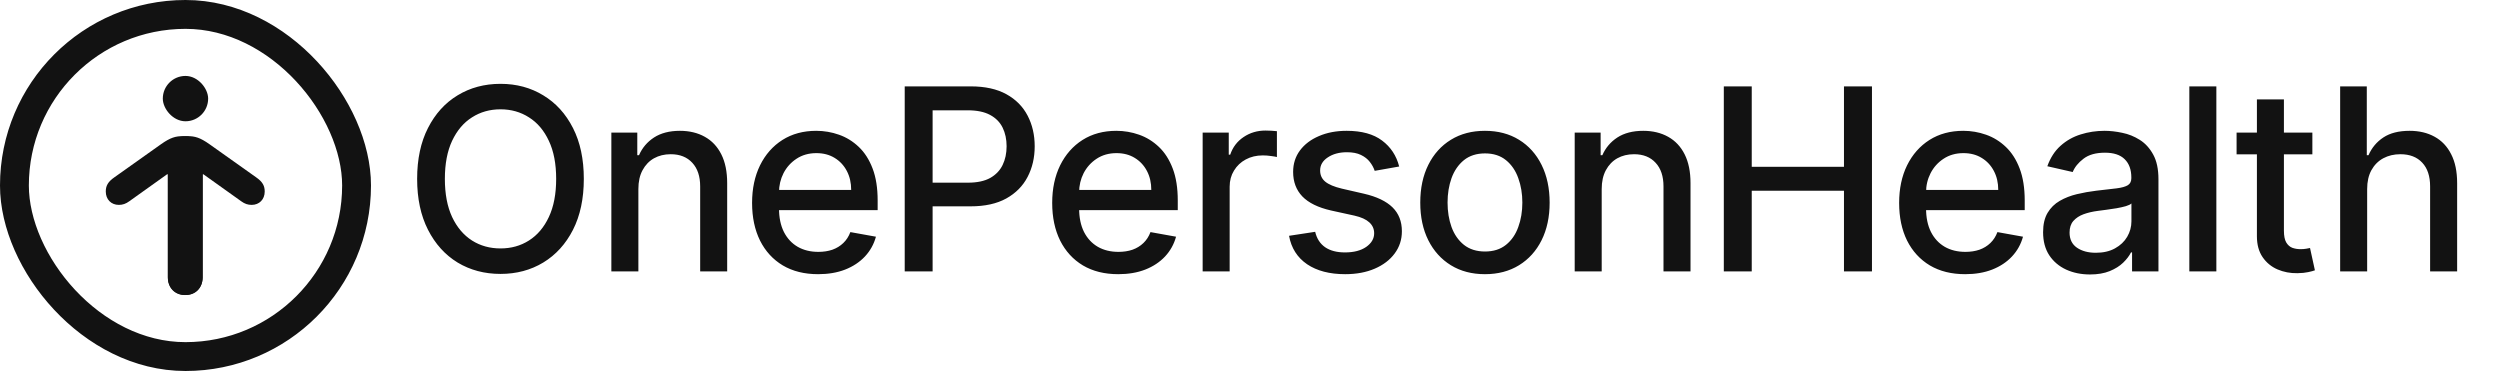 <svg width="131" height="20" viewBox="0 0 131 20" fill="none" xmlns="http://www.w3.org/2000/svg">
<rect x="0.756" y="0.756" width="17.928" height="17.928" rx="8.964" stroke="#121212" stroke-width="1.512"/>
<rect x="8.531" y="3.979" width="2.376" height="2.376" rx="1.188" fill="#121212"/>
<path d="M9.731 15.46C9.203 15.46 8.796 15.086 8.796 14.533V9.133H8.755L6.771 10.549C6.592 10.679 6.429 10.736 6.226 10.736C5.828 10.736 5.543 10.451 5.543 10.036C5.543 9.735 5.657 9.524 5.998 9.288L8.438 7.556C8.934 7.206 9.203 7.133 9.593 7.133C10.235 7.133 10.618 7.515 10.618 8.149V14.533C10.618 15.086 10.252 15.46 9.731 15.46Z" fill="#121212"/>
<path d="M9.683 15.46C10.211 15.46 10.618 15.086 10.618 14.533V9.133H10.659L12.643 10.549C12.822 10.679 12.985 10.736 13.188 10.736C13.586 10.736 13.871 10.451 13.871 10.036C13.871 9.735 13.757 9.524 13.416 9.288L10.976 7.556C10.48 7.206 10.211 7.133 9.821 7.133C9.179 7.133 8.796 7.515 8.796 8.149V14.533C8.796 15.086 9.162 15.46 9.683 15.46Z" fill="#121212"/>
<path d="M30.592 9.373C30.592 10.408 30.403 11.298 30.024 12.043C29.645 12.785 29.126 13.356 28.466 13.757C27.81 14.154 27.064 14.353 26.227 14.353C25.388 14.353 24.638 14.154 23.979 13.757C23.322 13.356 22.805 12.783 22.426 12.038C22.047 11.294 21.858 10.405 21.858 9.373C21.858 8.338 22.047 7.45 22.426 6.708C22.805 5.963 23.322 5.392 23.979 4.995C24.638 4.594 25.388 4.393 26.227 4.393C27.064 4.393 27.81 4.594 28.466 4.995C29.126 5.392 29.645 5.963 30.024 6.708C30.403 7.45 30.592 8.338 30.592 9.373ZM29.143 9.373C29.143 8.584 29.016 7.92 28.76 7.38C28.508 6.838 28.16 6.427 27.718 6.15C27.28 5.869 26.783 5.728 26.227 5.728C25.669 5.728 25.17 5.869 24.732 6.15C24.293 6.427 23.946 6.838 23.69 7.38C23.438 7.92 23.311 8.584 23.311 9.373C23.311 10.162 23.438 10.828 23.69 11.371C23.946 11.911 24.293 12.321 24.732 12.602C25.17 12.88 25.669 13.018 26.227 13.018C26.783 13.018 27.28 12.88 27.718 12.602C28.16 12.321 28.508 11.911 28.76 11.371C29.016 10.828 29.143 10.162 29.143 9.373ZM33.451 9.904V14.221H32.035V6.95H33.394V8.133H33.484C33.651 7.748 33.913 7.439 34.27 7.205C34.63 6.972 35.082 6.855 35.628 6.855C36.124 6.855 36.558 6.959 36.93 7.167C37.303 7.373 37.591 7.679 37.796 8.086C38.002 8.493 38.104 8.996 38.104 9.596V14.221H36.689V9.766C36.689 9.239 36.551 8.827 36.277 8.531C36.002 8.231 35.625 8.081 35.145 8.081C34.817 8.081 34.525 8.152 34.27 8.294C34.017 8.436 33.817 8.644 33.669 8.919C33.523 9.19 33.451 9.518 33.451 9.904ZM42.87 14.367C42.153 14.367 41.536 14.214 41.019 13.908C40.504 13.599 40.106 13.165 39.826 12.607C39.548 12.045 39.409 11.387 39.409 10.633C39.409 9.888 39.548 9.231 39.826 8.663C40.106 8.095 40.498 7.652 41 7.333C41.505 7.014 42.095 6.855 42.77 6.855C43.18 6.855 43.578 6.923 43.963 7.059C44.348 7.194 44.694 7.407 45 7.698C45.306 7.988 45.547 8.365 45.724 8.829C45.901 9.29 45.989 9.85 45.989 10.509V11.011H40.209V9.951H44.602C44.602 9.578 44.526 9.249 44.375 8.961C44.223 8.671 44.01 8.442 43.736 8.275C43.464 8.108 43.146 8.024 42.779 8.024C42.382 8.024 42.035 8.122 41.738 8.318C41.445 8.51 41.217 8.763 41.056 9.075C40.899 9.384 40.82 9.72 40.82 10.083V10.912C40.82 11.398 40.905 11.811 41.075 12.152C41.249 12.493 41.49 12.753 41.8 12.933C42.109 13.11 42.47 13.198 42.884 13.198C43.152 13.198 43.397 13.16 43.617 13.085C43.838 13.006 44.029 12.889 44.19 12.734C44.351 12.58 44.474 12.389 44.559 12.162L45.899 12.403C45.792 12.797 45.599 13.143 45.322 13.44C45.047 13.733 44.701 13.962 44.285 14.126C43.871 14.287 43.4 14.367 42.87 14.367ZM47.407 14.221V4.526H50.862C51.616 4.526 52.241 4.663 52.737 4.938C53.232 5.212 53.603 5.588 53.849 6.064C54.095 6.538 54.218 7.071 54.218 7.664C54.218 8.261 54.094 8.797 53.844 9.274C53.598 9.747 53.226 10.123 52.727 10.401C52.232 10.675 51.608 10.812 50.857 10.812H48.481V9.572H50.725C51.201 9.572 51.588 9.49 51.885 9.326C52.181 9.159 52.399 8.932 52.538 8.644C52.677 8.357 52.746 8.031 52.746 7.664C52.746 7.298 52.677 6.973 52.538 6.689C52.399 6.405 52.18 6.183 51.88 6.022C51.583 5.861 51.192 5.78 50.706 5.78H48.869V14.221H47.407ZM58.596 14.367C57.879 14.367 57.262 14.214 56.745 13.908C56.23 13.599 55.833 13.165 55.552 12.607C55.274 12.045 55.135 11.387 55.135 10.633C55.135 9.888 55.274 9.231 55.552 8.663C55.833 8.095 56.224 7.652 56.726 7.333C57.231 7.014 57.821 6.855 58.496 6.855C58.906 6.855 59.304 6.923 59.689 7.059C60.074 7.194 60.42 7.407 60.726 7.698C61.032 7.988 61.273 8.365 61.45 8.829C61.627 9.29 61.715 9.85 61.715 10.509V11.011H55.935V9.951H60.328C60.328 9.578 60.252 9.249 60.101 8.961C59.949 8.671 59.736 8.442 59.462 8.275C59.191 8.108 58.872 8.024 58.506 8.024C58.108 8.024 57.761 8.122 57.464 8.318C57.171 8.51 56.944 8.763 56.782 9.075C56.625 9.384 56.546 9.72 56.546 10.083V10.912C56.546 11.398 56.631 11.811 56.801 12.152C56.975 12.493 57.217 12.753 57.526 12.933C57.835 13.11 58.196 13.198 58.61 13.198C58.878 13.198 59.123 13.16 59.343 13.085C59.564 13.006 59.755 12.889 59.916 12.734C60.077 12.58 60.2 12.389 60.285 12.162L61.625 12.403C61.518 12.797 61.325 13.143 61.048 13.44C60.773 13.733 60.428 13.962 60.011 14.126C59.598 14.287 59.126 14.367 58.596 14.367ZM63.019 14.221V6.95H64.387V8.105H64.463C64.595 7.713 64.829 7.406 65.163 7.182C65.501 6.954 65.883 6.841 66.309 6.841C66.397 6.841 66.501 6.844 66.621 6.85C66.744 6.857 66.841 6.864 66.91 6.874V8.228C66.853 8.212 66.752 8.195 66.607 8.176C66.462 8.154 66.317 8.143 66.172 8.143C65.837 8.143 65.539 8.214 65.277 8.356C65.018 8.494 64.813 8.689 64.662 8.938C64.51 9.184 64.434 9.465 64.434 9.78V14.221H63.019ZM73.317 8.725L72.034 8.952C71.98 8.788 71.895 8.632 71.778 8.483C71.665 8.335 71.51 8.214 71.314 8.119C71.119 8.024 70.874 7.977 70.581 7.977C70.18 7.977 69.846 8.067 69.577 8.247C69.309 8.423 69.175 8.652 69.175 8.933C69.175 9.176 69.265 9.372 69.445 9.52C69.625 9.668 69.915 9.79 70.316 9.885L71.471 10.15C72.14 10.304 72.638 10.543 72.967 10.864C73.295 11.186 73.459 11.604 73.459 12.119C73.459 12.554 73.333 12.943 73.08 13.283C72.831 13.621 72.482 13.886 72.034 14.079C71.589 14.271 71.073 14.367 70.486 14.367C69.672 14.367 69.008 14.194 68.493 13.847C67.979 13.496 67.663 12.999 67.546 12.356L68.915 12.147C69 12.504 69.175 12.774 69.44 12.957C69.705 13.137 70.051 13.227 70.477 13.227C70.941 13.227 71.311 13.13 71.589 12.938C71.867 12.742 72.006 12.504 72.006 12.223C72.006 11.996 71.921 11.805 71.75 11.65C71.583 11.496 71.326 11.379 70.978 11.3L69.748 11.03C69.069 10.876 68.567 10.629 68.242 10.292C67.92 9.954 67.76 9.526 67.76 9.009C67.76 8.58 67.879 8.204 68.119 7.882C68.359 7.56 68.691 7.309 69.113 7.13C69.536 6.946 70.021 6.855 70.567 6.855C71.352 6.855 71.971 7.025 72.422 7.366C72.874 7.704 73.172 8.157 73.317 8.725ZM77.811 14.367C77.13 14.367 76.535 14.211 76.027 13.899C75.519 13.586 75.124 13.149 74.843 12.588C74.562 12.026 74.422 11.369 74.422 10.618C74.422 9.864 74.562 9.204 74.843 8.64C75.124 8.075 75.519 7.636 76.027 7.324C76.535 7.011 77.13 6.855 77.811 6.855C78.493 6.855 79.088 7.011 79.596 7.324C80.104 7.636 80.499 8.075 80.779 8.64C81.06 9.204 81.201 9.864 81.201 10.618C81.201 11.369 81.06 12.026 80.779 12.588C80.499 13.149 80.104 13.586 79.596 13.899C79.088 14.211 78.493 14.367 77.811 14.367ZM77.816 13.179C78.258 13.179 78.624 13.062 78.914 12.829C79.205 12.595 79.419 12.285 79.558 11.896C79.7 11.508 79.771 11.081 79.771 10.614C79.771 10.15 79.7 9.724 79.558 9.335C79.419 8.944 79.205 8.63 78.914 8.393C78.624 8.157 78.258 8.038 77.816 8.038C77.371 8.038 77.002 8.157 76.708 8.393C76.418 8.63 76.202 8.944 76.06 9.335C75.921 9.724 75.852 10.15 75.852 10.614C75.852 11.081 75.921 11.508 76.06 11.896C76.202 12.285 76.418 12.595 76.708 12.829C77.002 13.062 77.371 13.179 77.816 13.179ZM83.929 9.904V14.221H82.514V6.95H83.873V8.133H83.963C84.13 7.748 84.392 7.439 84.748 7.205C85.108 6.972 85.561 6.855 86.107 6.855C86.602 6.855 87.036 6.959 87.409 7.167C87.781 7.373 88.07 7.679 88.275 8.086C88.48 8.493 88.583 8.996 88.583 9.596V14.221H87.167V9.766C87.167 9.239 87.03 8.827 86.755 8.531C86.481 8.231 86.104 8.081 85.624 8.081C85.296 8.081 85.004 8.152 84.748 8.294C84.496 8.436 84.295 8.644 84.147 8.919C84.002 9.19 83.929 9.518 83.929 9.904ZM90.328 14.221V4.526H91.791V8.739H96.624V4.526H98.091V14.221H96.624V9.993H91.791V14.221H90.328ZM102.975 14.367C102.259 14.367 101.642 14.214 101.124 13.908C100.61 13.599 100.212 13.165 99.931 12.607C99.653 12.045 99.515 11.387 99.515 10.633C99.515 9.888 99.653 9.231 99.931 8.663C100.212 8.095 100.603 7.652 101.105 7.333C101.61 7.014 102.2 6.855 102.876 6.855C103.286 6.855 103.684 6.923 104.069 7.059C104.454 7.194 104.799 7.407 105.105 7.698C105.411 7.988 105.653 8.365 105.829 8.829C106.006 9.29 106.095 9.85 106.095 10.509V11.011H100.315V9.951H104.708C104.708 9.578 104.632 9.249 104.48 8.961C104.329 8.671 104.116 8.442 103.841 8.275C103.57 8.108 103.251 8.024 102.885 8.024C102.487 8.024 102.14 8.122 101.844 8.318C101.55 8.51 101.323 8.763 101.162 9.075C101.004 9.384 100.925 9.72 100.925 10.083V10.912C100.925 11.398 101.011 11.811 101.181 12.152C101.354 12.493 101.596 12.753 101.905 12.933C102.214 13.11 102.576 13.198 102.989 13.198C103.257 13.198 103.502 13.16 103.723 13.085C103.944 13.006 104.135 12.889 104.296 12.734C104.457 12.58 104.58 12.389 104.665 12.162L106.005 12.403C105.897 12.797 105.705 13.143 105.427 13.44C105.153 13.733 104.807 13.962 104.39 14.126C103.977 14.287 103.505 14.367 102.975 14.367ZM109.514 14.382C109.054 14.382 108.637 14.296 108.265 14.126C107.892 13.953 107.597 13.702 107.379 13.373C107.165 13.045 107.058 12.643 107.058 12.166C107.058 11.756 107.136 11.418 107.294 11.153C107.452 10.888 107.665 10.678 107.933 10.524C108.202 10.369 108.501 10.252 108.833 10.173C109.164 10.094 109.502 10.034 109.846 9.993C110.281 9.943 110.635 9.902 110.906 9.87C111.178 9.836 111.375 9.78 111.498 9.705C111.621 9.629 111.682 9.506 111.682 9.335V9.302C111.682 8.889 111.566 8.569 111.332 8.341C111.102 8.114 110.758 8.001 110.3 8.001C109.824 8.001 109.448 8.106 109.174 8.318C108.902 8.526 108.714 8.758 108.61 9.014L107.28 8.711C107.438 8.269 107.668 7.912 107.971 7.641C108.277 7.366 108.629 7.167 109.027 7.044C109.424 6.918 109.843 6.855 110.281 6.855C110.572 6.855 110.879 6.89 111.204 6.959C111.533 7.025 111.839 7.148 112.123 7.328C112.41 7.508 112.645 7.765 112.828 8.1C113.011 8.431 113.103 8.862 113.103 9.392V14.221H111.72V13.227H111.664C111.572 13.41 111.435 13.589 111.252 13.766C111.069 13.943 110.834 14.09 110.546 14.207C110.259 14.323 109.915 14.382 109.514 14.382ZM109.822 13.245C110.213 13.245 110.548 13.168 110.826 13.014C111.107 12.859 111.32 12.657 111.465 12.408C111.613 12.155 111.687 11.885 111.687 11.598V10.661C111.637 10.711 111.539 10.759 111.394 10.803C111.252 10.844 111.089 10.88 110.906 10.912C110.723 10.94 110.545 10.967 110.371 10.992C110.198 11.014 110.052 11.033 109.936 11.049C109.661 11.084 109.41 11.142 109.183 11.224C108.959 11.306 108.779 11.425 108.643 11.579C108.511 11.731 108.445 11.933 108.445 12.185C108.445 12.536 108.574 12.801 108.833 12.98C109.092 13.157 109.421 13.245 109.822 13.245ZM116.137 4.526V14.221H114.721V4.526H116.137ZM121.168 6.95V8.086H117.197V6.95H121.168ZM118.262 5.208H119.677V12.086C119.677 12.36 119.718 12.567 119.8 12.706C119.882 12.842 119.988 12.935 120.117 12.985C120.25 13.033 120.393 13.056 120.548 13.056C120.662 13.056 120.761 13.048 120.846 13.033C120.932 13.017 120.998 13.004 121.045 12.995L121.301 14.164C121.219 14.195 121.102 14.227 120.95 14.259C120.799 14.293 120.61 14.312 120.382 14.315C120.01 14.322 119.663 14.255 119.341 14.117C119.019 13.978 118.759 13.763 118.56 13.473C118.361 13.182 118.262 12.818 118.262 12.379V5.208ZM124.039 9.904V14.221H122.624V4.526H124.02V8.133H124.11C124.28 7.742 124.541 7.431 124.891 7.201C125.241 6.97 125.699 6.855 126.264 6.855C126.762 6.855 127.198 6.958 127.57 7.163C127.946 7.368 128.236 7.674 128.441 8.081C128.65 8.485 128.754 8.99 128.754 9.596V14.221H127.338V9.766C127.338 9.233 127.201 8.819 126.927 8.526C126.652 8.229 126.27 8.081 125.781 8.081C125.446 8.081 125.147 8.152 124.882 8.294C124.62 8.436 124.413 8.644 124.261 8.919C124.113 9.19 124.039 9.518 124.039 9.904Z" fill="#121212"/>
</svg>
